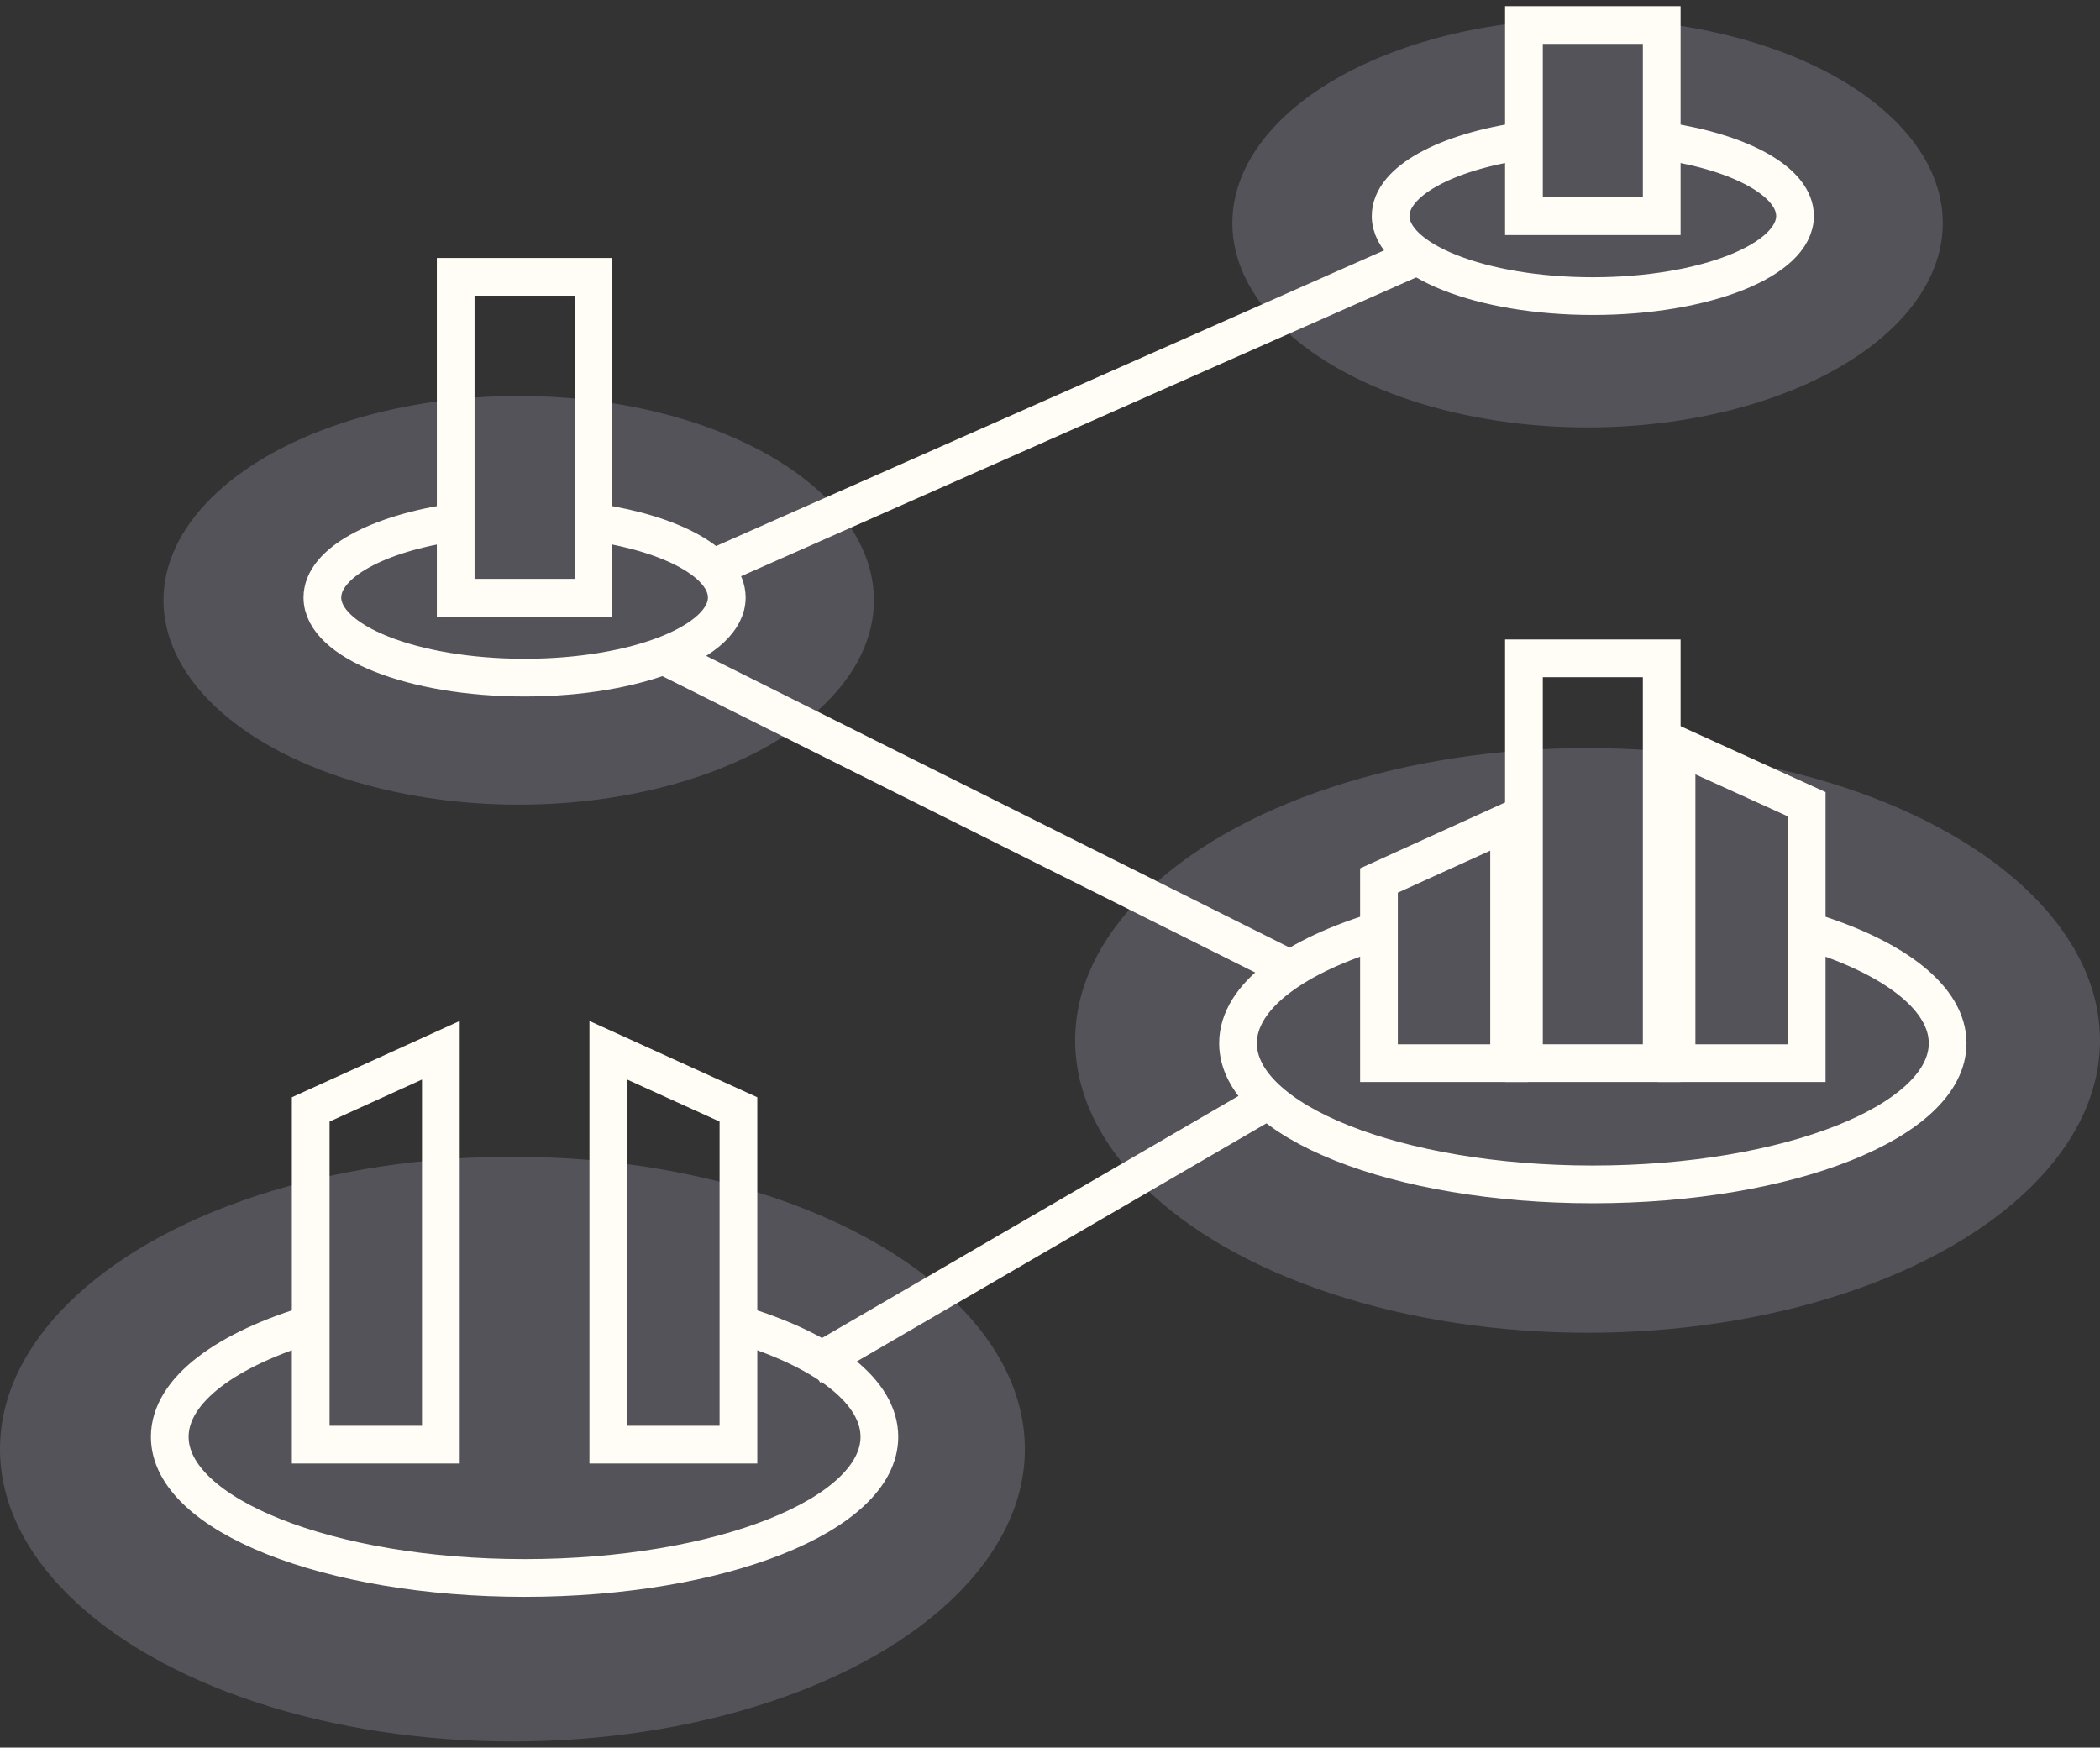 <?xml version="1.0" encoding="UTF-8"?> <svg xmlns="http://www.w3.org/2000/svg" width="298" height="248" viewBox="0 0 298 248" fill="none"><rect x="0" y="0" width="298" height="248" fill="#333333" stroke="none"/><ellipse cx="225.284" cy="31.656" rx="50.41" ry="28.997" fill="#D7D3F0" fill-opacity="0.2"></ellipse><ellipse cx="73.608" cy="85.189" rx="50.41" ry="28.997" fill="#D7D3F0" fill-opacity="0.2"></ellipse><ellipse cx="225.284" cy="147.644" rx="72.716" ry="41.488" fill="#D7D3F0" fill-opacity="0.2"></ellipse><ellipse cx="72.716" cy="205.638" rx="72.716" ry="41.488" fill="#D7D3F0" fill-opacity="0.2"></ellipse><path d="M196.253 131.891C183.777 135.537 175.68 141.415 175.68 148.046C175.68 159.109 198.222 168.078 226.029 168.078C253.837 168.078 276.379 159.109 276.379 148.046C276.379 141.708 268.98 136.057 257.43 132.386" stroke="#FFFDF6" stroke-width="5.353"></path><path d="M64.694 74.093C53.644 75.674 45.745 79.867 45.745 84.79C45.745 91.069 58.592 96.159 74.439 96.159C90.287 96.159 103.133 91.069 103.133 84.79C103.133 79.948 95.492 75.812 84.726 74.173" stroke="#FFFDF6" stroke-width="5.353"></path><path d="M84.215 39.283V84.82H64.664V39.283H84.215Z" stroke="#FFFDF6" stroke-width="5.353"></path><path d="M216.284 19.954C205.234 21.535 197.336 25.727 197.336 30.651C197.336 36.93 210.182 42.02 226.029 42.02C241.877 42.02 254.723 36.93 254.723 30.651C254.723 25.808 247.082 21.673 236.316 20.034" stroke="#FFFDF6" stroke-width="5.353"></path><path d="M235.805 3.551V30.681H216.254V3.551H235.805Z" stroke="#FFFDF6" stroke-width="5.353"></path><path d="M235.805 93.422V150.87H216.254V93.422H235.805Z" stroke="#FFFDF6" stroke-width="5.353"></path><path d="M256.378 114.124V150.87H237.91V105.73L256.378 114.124Z" stroke="#FFFDF6" stroke-width="5.353"></path><path d="M195.681 124.952V150.87H214.149V116.557L195.681 124.952Z" stroke="#FFFDF6" stroke-width="5.353"></path><path d="M44.663 187.742C32.187 191.388 24.09 197.266 24.09 203.897C24.09 214.96 46.632 223.928 74.439 223.928C102.247 223.928 124.789 214.96 124.789 203.897C124.789 197.558 117.39 191.908 105.84 188.237" stroke="#FFFDF6" stroke-width="5.353"></path><mask id="path-14-inside-1_773_37725" fill="white"><rect x="61.987" y="123.229" width="24.904" height="84.457" rx="2.166"></rect></mask><rect x="61.987" y="123.229" width="24.904" height="84.457" rx="2.166" stroke="#FFFDF6" stroke-width="10.707" mask="url(#path-14-inside-1_773_37725)"></rect><path d="M104.788 157.436V205.01H86.32V149.041L104.788 157.436Z" stroke="#FFFDF6" stroke-width="5.353"></path><path d="M44.091 157.436V205.01H62.559V149.041L44.091 157.436Z" stroke="#FFFDF6" stroke-width="5.353"></path><path d="M101.509 80.459L200.584 36.606" stroke="#FFFDF6" stroke-width="5.353"></path><path d="M115.05 193.897L180.824 155.669" stroke="#FFFDF6" stroke-width="5.353"></path><line x1="183.145" y1="137.534" x2="94.357" y2="93.14" stroke="#FFFDF6" stroke-width="5.353"></line></svg> 